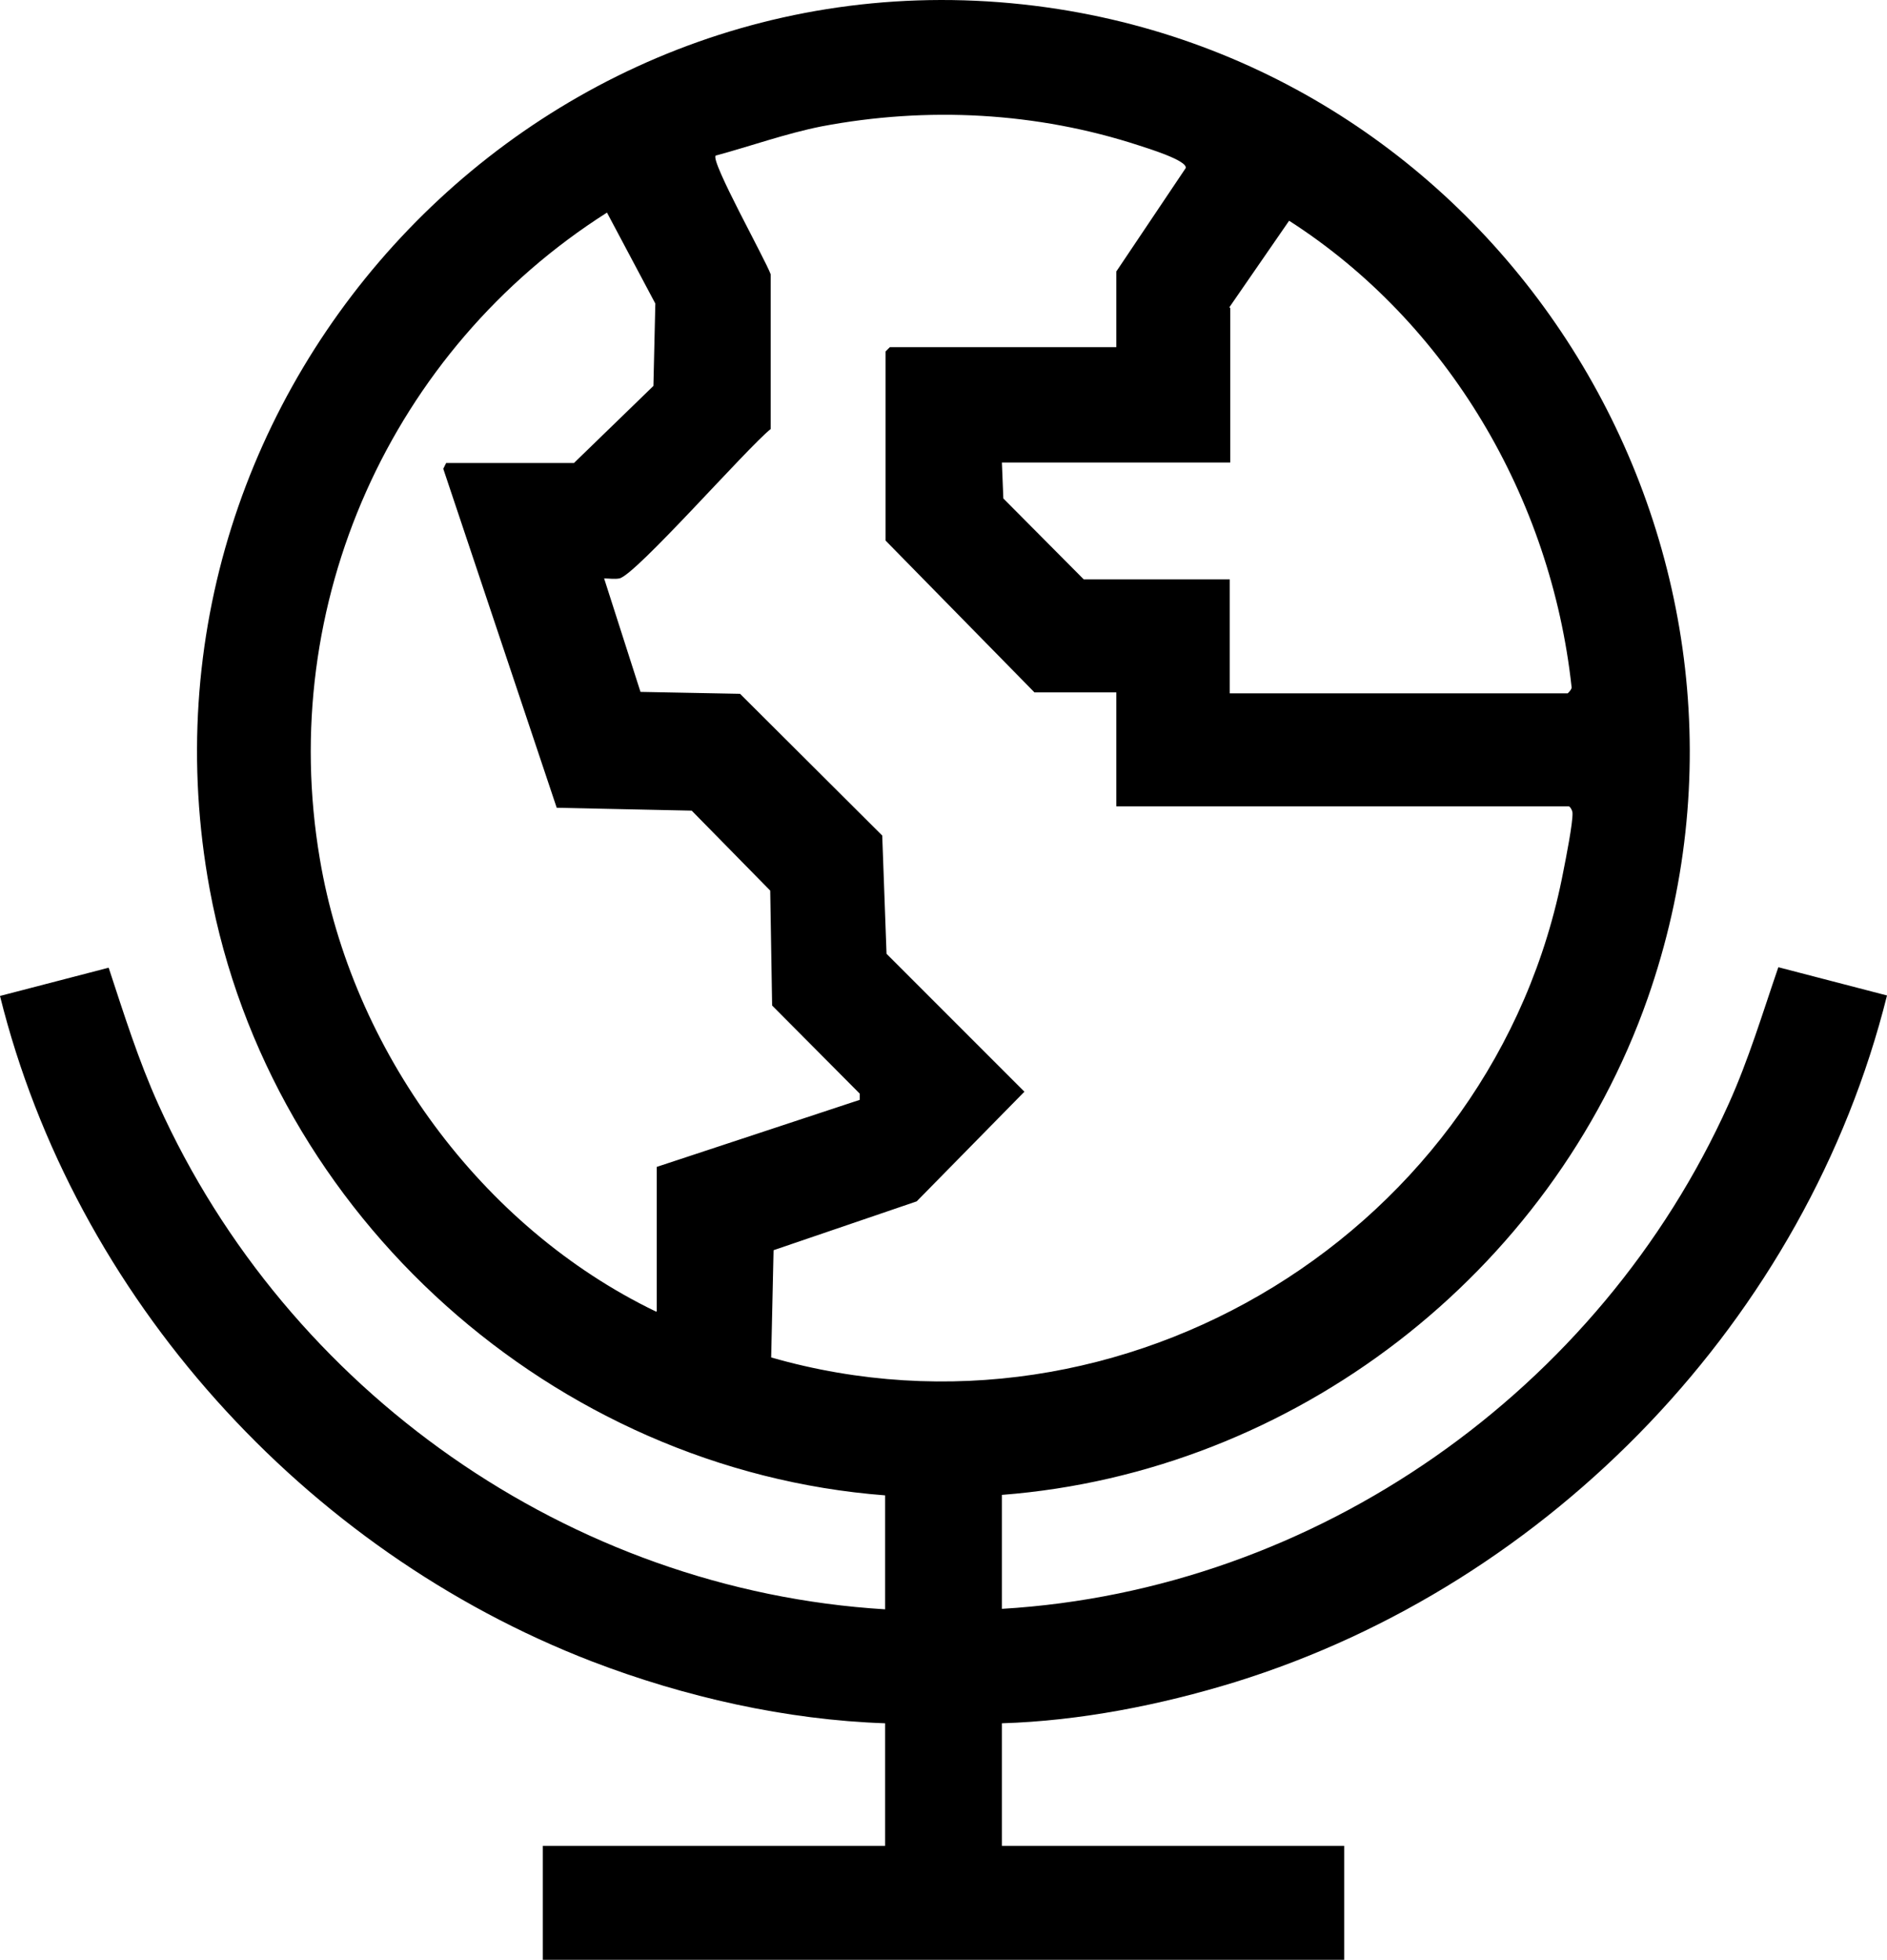 <?xml version="1.0" encoding="UTF-8"?>
<svg id="Ebene_1" data-name="Ebene 1" xmlns="http://www.w3.org/2000/svg" viewBox="0 0 39.42 40.93">
  <path d="M20.93,31.22v2.38c6.58-.39,12.49-4.57,15.18-10.54.42-.93.71-1.9,1.04-2.86l2.27.59c-1.68,6.73-7.01,12.29-13.62,14.34-1.56.48-3.24.81-4.87.86v2.56h7.15v2.38H11.34v-2.38h7.15v-2.56c-2.07-.07-4.19-.55-6.12-1.29-6.02-2.32-10.81-7.62-12.37-13.9l2.27-.59c.32.97.62,1.93,1.04,2.86,2.7,5.98,8.59,10.14,15.18,10.54v-2.38c-6.92-.53-12.85-5.83-14.11-12.66C2.44,8.01,11.47-1.47,22.11.19c9.57,1.5,15.53,11.47,12.31,20.66-2.02,5.75-7.39,9.9-13.49,10.37ZM23.32,7.27v-1.6l1.45-2.16c.04-.16-.82-.42-.97-.47-2.14-.7-4.43-.82-6.64-.4-.75.15-1.47.41-2.21.61-.11.12,1.04,2.17,1.15,2.48v3.23c-.49.39-2.82,3.05-3.16,3.12-.1.02-.22,0-.32,0l.76,2.37,2.08.04,2.97,2.96.09,2.47,2.88,2.88-2.25,2.29-2.99,1.02-.05,2.24c7.36,2.11,15.12-2.66,16.55-10.16.05-.25.2-1.01.19-1.21,0-.05-.05-.14-.08-.14h-9.45v-2.38h-1.71l-3.11-3.17v-3.95l.09-.09h4.74ZM13.72,27.39v-3.02l4.24-1.4v-.13s-1.83-1.84-1.83-1.84l-.04-2.4-1.64-1.67-2.82-.06-2.37-7.08.06-.12h2.67l1.66-1.61.04-1.72-1.01-1.9c-4.52,2.87-6.9,8.18-6,13.49.67,4,3.37,7.7,7.02,9.46ZM25.7,6.43v3.23h-4.77l.03.75,1.68,1.69h3.05v2.38h7.06s.1-.09.08-.14c-.43-3.93-2.58-7.6-5.9-9.73l-1.25,1.81Z"/>
</svg>